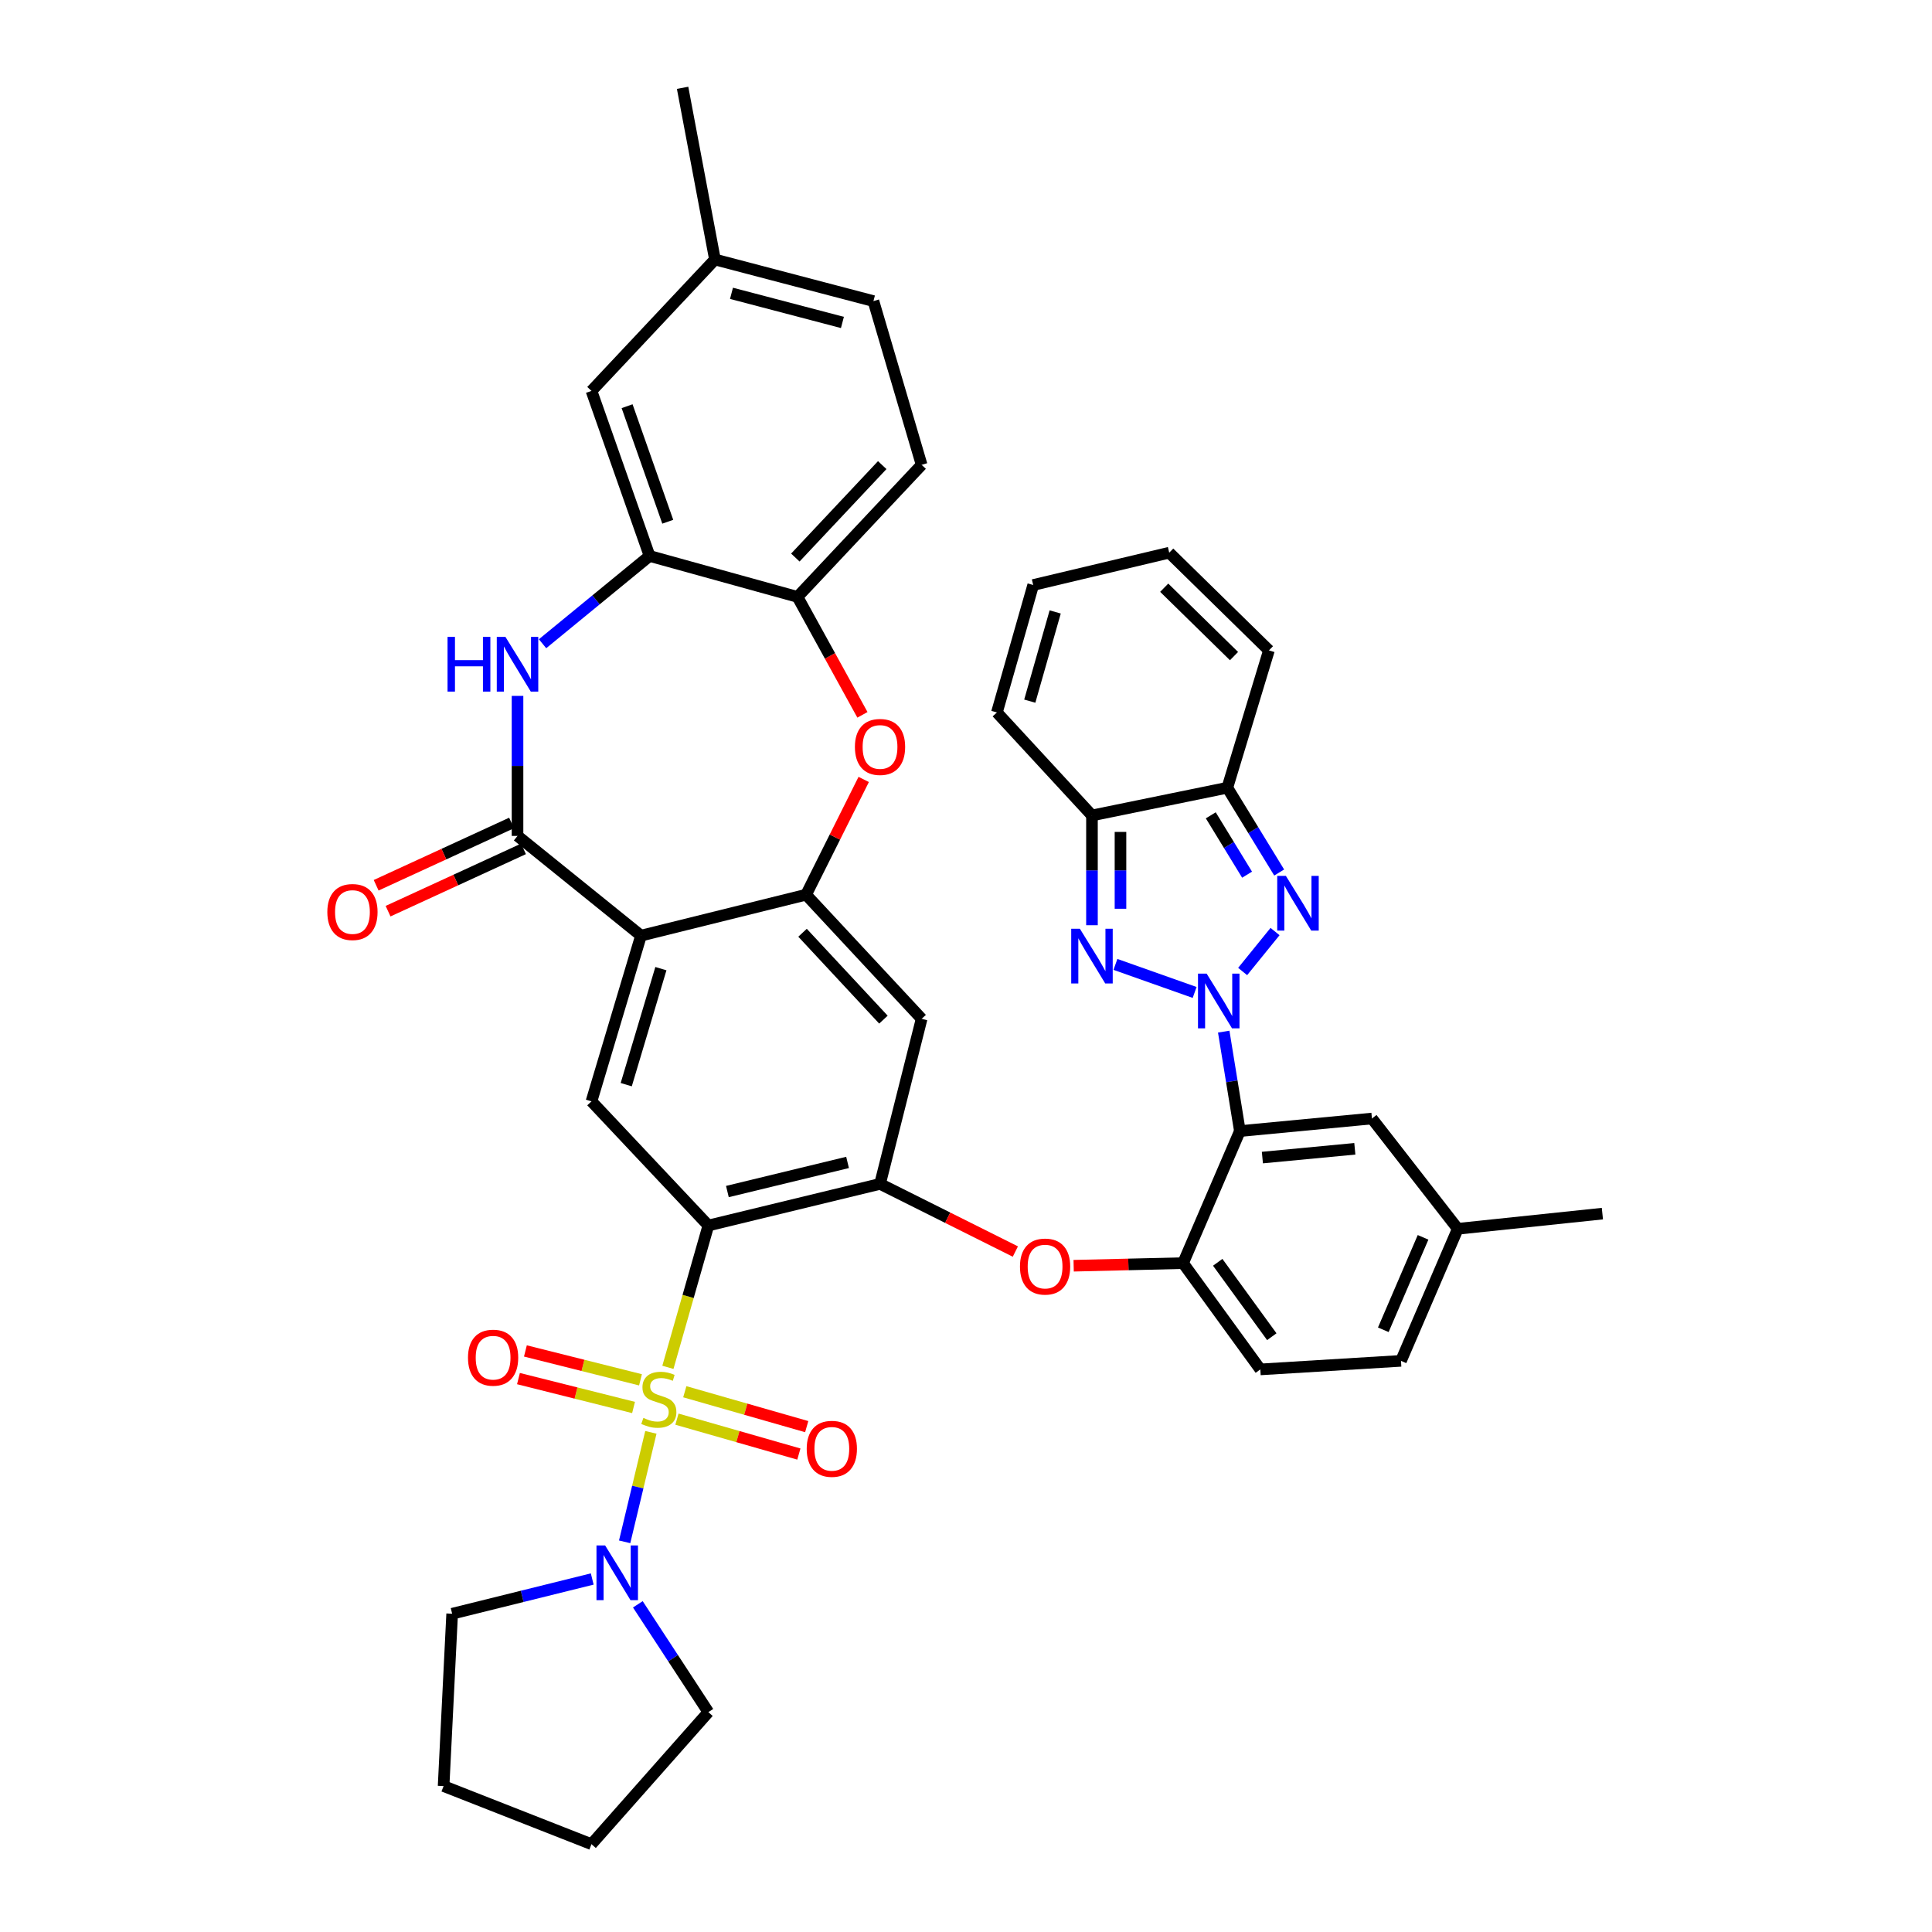 <?xml version='1.0' encoding='iso-8859-1'?>
<svg version='1.1' baseProfile='full'
              xmlns='http://www.w3.org/2000/svg'
                      xmlns:rdkit='http://www.rdkit.org/xml'
                      xmlns:xlink='http://www.w3.org/1999/xlink'
                  xml:space='preserve'
width='1000px' height='1000px' viewBox='0 0 1000 1000'>
<!-- END OF HEADER -->
<rect style='opacity:1.0;fill:#FFFFFF;stroke:none' width='1000' height='1000' x='0' y='0'> </rect>
<path class='bond-1' d='M 345.705,707.733 L 356.175,671.026' style='fill:none;fill-rule:evenodd;stroke:#CCCC00;stroke-width:6px;stroke-linecap:butt;stroke-linejoin:miter;stroke-opacity:1' />
<path class='bond-1' d='M 356.175,671.026 L 366.646,634.318' style='fill:none;fill-rule:evenodd;stroke:#000000;stroke-width:6px;stroke-linecap:butt;stroke-linejoin:miter;stroke-opacity:1' />
<path class='bond-13' d='M 336.892,741.38 L 330.104,769.714' style='fill:none;fill-rule:evenodd;stroke:#CCCC00;stroke-width:6px;stroke-linecap:butt;stroke-linejoin:miter;stroke-opacity:1' />
<path class='bond-13' d='M 330.104,769.714 L 323.316,798.048' style='fill:none;fill-rule:evenodd;stroke:#0000FF;stroke-width:6px;stroke-linecap:butt;stroke-linejoin:miter;stroke-opacity:1' />
<path class='bond-20' d='M 350.388,734.551 L 381.939,743.584' style='fill:none;fill-rule:evenodd;stroke:#CCCC00;stroke-width:6px;stroke-linecap:butt;stroke-linejoin:miter;stroke-opacity:1' />
<path class='bond-20' d='M 381.939,743.584 L 413.49,752.617' style='fill:none;fill-rule:evenodd;stroke:#FF0000;stroke-width:6px;stroke-linecap:butt;stroke-linejoin:miter;stroke-opacity:1' />
<path class='bond-20' d='M 354.45,720.36 L 386.002,729.393' style='fill:none;fill-rule:evenodd;stroke:#CCCC00;stroke-width:6px;stroke-linecap:butt;stroke-linejoin:miter;stroke-opacity:1' />
<path class='bond-20' d='M 386.002,729.393 L 417.553,738.426' style='fill:none;fill-rule:evenodd;stroke:#FF0000;stroke-width:6px;stroke-linecap:butt;stroke-linejoin:miter;stroke-opacity:1' />
<path class='bond-21' d='M 331.517,714.196 L 301.733,706.719' style='fill:none;fill-rule:evenodd;stroke:#CCCC00;stroke-width:6px;stroke-linecap:butt;stroke-linejoin:miter;stroke-opacity:1' />
<path class='bond-21' d='M 301.733,706.719 L 271.949,699.242' style='fill:none;fill-rule:evenodd;stroke:#FF0000;stroke-width:6px;stroke-linecap:butt;stroke-linejoin:miter;stroke-opacity:1' />
<path class='bond-21' d='M 327.922,728.513 L 298.138,721.036' style='fill:none;fill-rule:evenodd;stroke:#CCCC00;stroke-width:6px;stroke-linecap:butt;stroke-linejoin:miter;stroke-opacity:1' />
<path class='bond-21' d='M 298.138,721.036 L 268.355,713.559' style='fill:none;fill-rule:evenodd;stroke:#FF0000;stroke-width:6px;stroke-linecap:butt;stroke-linejoin:miter;stroke-opacity:1' />
<path class='bond-0' d='M 633.399,533.972 L 637.58,559.708' style='fill:none;fill-rule:evenodd;stroke:#0000FF;stroke-width:6px;stroke-linecap:butt;stroke-linejoin:miter;stroke-opacity:1' />
<path class='bond-0' d='M 637.58,559.708 L 641.761,585.443' style='fill:none;fill-rule:evenodd;stroke:#000000;stroke-width:6px;stroke-linecap:butt;stroke-linejoin:miter;stroke-opacity:1' />
<path class='bond-2' d='M 618.341,513.689 L 577.349,499.176' style='fill:none;fill-rule:evenodd;stroke:#0000FF;stroke-width:6px;stroke-linecap:butt;stroke-linejoin:miter;stroke-opacity:1' />
<path class='bond-3' d='M 643.189,502.853 L 659.956,482.174' style='fill:none;fill-rule:evenodd;stroke:#0000FF;stroke-width:6px;stroke-linecap:butt;stroke-linejoin:miter;stroke-opacity:1' />
<path class='bond-8' d='M 366.646,634.318 L 455.5,612.783' style='fill:none;fill-rule:evenodd;stroke:#000000;stroke-width:6px;stroke-linecap:butt;stroke-linejoin:miter;stroke-opacity:1' />
<path class='bond-8' d='M 376.497,616.742 L 438.695,601.668' style='fill:none;fill-rule:evenodd;stroke:#000000;stroke-width:6px;stroke-linecap:butt;stroke-linejoin:miter;stroke-opacity:1' />
<path class='bond-12' d='M 366.646,634.318 L 306.15,570.058' style='fill:none;fill-rule:evenodd;stroke:#000000;stroke-width:6px;stroke-linecap:butt;stroke-linejoin:miter;stroke-opacity:1' />
<path class='bond-10' d='M 565.2,478.895 L 565.2,450.486' style='fill:none;fill-rule:evenodd;stroke:#0000FF;stroke-width:6px;stroke-linecap:butt;stroke-linejoin:miter;stroke-opacity:1' />
<path class='bond-10' d='M 565.2,450.486 L 565.2,422.077' style='fill:none;fill-rule:evenodd;stroke:#000000;stroke-width:6px;stroke-linecap:butt;stroke-linejoin:miter;stroke-opacity:1' />
<path class='bond-10' d='M 579.961,470.372 L 579.961,450.486' style='fill:none;fill-rule:evenodd;stroke:#0000FF;stroke-width:6px;stroke-linecap:butt;stroke-linejoin:miter;stroke-opacity:1' />
<path class='bond-10' d='M 579.961,450.486 L 579.961,430.6' style='fill:none;fill-rule:evenodd;stroke:#000000;stroke-width:6px;stroke-linecap:butt;stroke-linejoin:miter;stroke-opacity:1' />
<path class='bond-11' d='M 662.103,451.613 L 648.684,429.67' style='fill:none;fill-rule:evenodd;stroke:#0000FF;stroke-width:6px;stroke-linecap:butt;stroke-linejoin:miter;stroke-opacity:1' />
<path class='bond-11' d='M 648.684,429.67 L 635.266,407.726' style='fill:none;fill-rule:evenodd;stroke:#000000;stroke-width:6px;stroke-linecap:butt;stroke-linejoin:miter;stroke-opacity:1' />
<path class='bond-11' d='M 645.484,452.731 L 636.091,437.37' style='fill:none;fill-rule:evenodd;stroke:#0000FF;stroke-width:6px;stroke-linecap:butt;stroke-linejoin:miter;stroke-opacity:1' />
<path class='bond-11' d='M 636.091,437.37 L 626.698,422.01' style='fill:none;fill-rule:evenodd;stroke:#000000;stroke-width:6px;stroke-linecap:butt;stroke-linejoin:miter;stroke-opacity:1' />
<path class='bond-4' d='M 331.777,484.279 L 306.15,570.058' style='fill:none;fill-rule:evenodd;stroke:#000000;stroke-width:6px;stroke-linecap:butt;stroke-linejoin:miter;stroke-opacity:1' />
<path class='bond-4' d='M 342.076,501.372 L 324.137,561.417' style='fill:none;fill-rule:evenodd;stroke:#000000;stroke-width:6px;stroke-linecap:butt;stroke-linejoin:miter;stroke-opacity:1' />
<path class='bond-6' d='M 331.777,484.279 L 267.869,432.673' style='fill:none;fill-rule:evenodd;stroke:#000000;stroke-width:6px;stroke-linecap:butt;stroke-linejoin:miter;stroke-opacity:1' />
<path class='bond-7' d='M 331.777,484.279 L 417.227,463.097' style='fill:none;fill-rule:evenodd;stroke:#000000;stroke-width:6px;stroke-linecap:butt;stroke-linejoin:miter;stroke-opacity:1' />
<path class='bond-5' d='M 641.761,585.443 L 612.353,653.795' style='fill:none;fill-rule:evenodd;stroke:#000000;stroke-width:6px;stroke-linecap:butt;stroke-linejoin:miter;stroke-opacity:1' />
<path class='bond-22' d='M 641.761,585.443 L 710.113,578.948' style='fill:none;fill-rule:evenodd;stroke:#000000;stroke-width:6px;stroke-linecap:butt;stroke-linejoin:miter;stroke-opacity:1' />
<path class='bond-22' d='M 653.41,599.163 L 701.257,594.617' style='fill:none;fill-rule:evenodd;stroke:#000000;stroke-width:6px;stroke-linecap:butt;stroke-linejoin:miter;stroke-opacity:1' />
<path class='bond-9' d='M 267.869,432.673 L 267.869,396.432' style='fill:none;fill-rule:evenodd;stroke:#000000;stroke-width:6px;stroke-linecap:butt;stroke-linejoin:miter;stroke-opacity:1' />
<path class='bond-9' d='M 267.869,396.432 L 267.869,360.192' style='fill:none;fill-rule:evenodd;stroke:#0000FF;stroke-width:6px;stroke-linecap:butt;stroke-linejoin:miter;stroke-opacity:1' />
<path class='bond-25' d='M 264.784,425.968 L 229.739,442.089' style='fill:none;fill-rule:evenodd;stroke:#000000;stroke-width:6px;stroke-linecap:butt;stroke-linejoin:miter;stroke-opacity:1' />
<path class='bond-25' d='M 229.739,442.089 L 194.693,458.211' style='fill:none;fill-rule:evenodd;stroke:#FF0000;stroke-width:6px;stroke-linecap:butt;stroke-linejoin:miter;stroke-opacity:1' />
<path class='bond-25' d='M 270.953,439.378 L 235.908,455.5' style='fill:none;fill-rule:evenodd;stroke:#000000;stroke-width:6px;stroke-linecap:butt;stroke-linejoin:miter;stroke-opacity:1' />
<path class='bond-25' d='M 235.908,455.5 L 200.862,471.622' style='fill:none;fill-rule:evenodd;stroke:#FF0000;stroke-width:6px;stroke-linecap:butt;stroke-linejoin:miter;stroke-opacity:1' />
<path class='bond-14' d='M 417.227,463.097 L 432.139,433.266' style='fill:none;fill-rule:evenodd;stroke:#000000;stroke-width:6px;stroke-linecap:butt;stroke-linejoin:miter;stroke-opacity:1' />
<path class='bond-14' d='M 432.139,433.266 L 447.052,403.436' style='fill:none;fill-rule:evenodd;stroke:#FF0000;stroke-width:6px;stroke-linecap:butt;stroke-linejoin:miter;stroke-opacity:1' />
<path class='bond-42' d='M 417.227,463.097 L 477.035,527.341' style='fill:none;fill-rule:evenodd;stroke:#000000;stroke-width:6px;stroke-linecap:butt;stroke-linejoin:miter;stroke-opacity:1' />
<path class='bond-42' d='M 415.394,482.792 L 457.259,527.762' style='fill:none;fill-rule:evenodd;stroke:#000000;stroke-width:6px;stroke-linecap:butt;stroke-linejoin:miter;stroke-opacity:1' />
<path class='bond-17' d='M 455.5,612.783 L 477.035,527.341' style='fill:none;fill-rule:evenodd;stroke:#000000;stroke-width:6px;stroke-linecap:butt;stroke-linejoin:miter;stroke-opacity:1' />
<path class='bond-18' d='M 455.5,612.783 L 490.523,630.292' style='fill:none;fill-rule:evenodd;stroke:#000000;stroke-width:6px;stroke-linecap:butt;stroke-linejoin:miter;stroke-opacity:1' />
<path class='bond-18' d='M 490.523,630.292 L 525.546,647.8' style='fill:none;fill-rule:evenodd;stroke:#FF0000;stroke-width:6px;stroke-linecap:butt;stroke-linejoin:miter;stroke-opacity:1' />
<path class='bond-16' d='M 280.819,333.193 L 308.52,310.48' style='fill:none;fill-rule:evenodd;stroke:#0000FF;stroke-width:6px;stroke-linecap:butt;stroke-linejoin:miter;stroke-opacity:1' />
<path class='bond-16' d='M 308.52,310.48 L 336.221,287.767' style='fill:none;fill-rule:evenodd;stroke:#000000;stroke-width:6px;stroke-linecap:butt;stroke-linejoin:miter;stroke-opacity:1' />
<path class='bond-24' d='M 565.2,422.077 L 515.996,368.765' style='fill:none;fill-rule:evenodd;stroke:#000000;stroke-width:6px;stroke-linecap:butt;stroke-linejoin:miter;stroke-opacity:1' />
<path class='bond-46' d='M 565.2,422.077 L 635.266,407.726' style='fill:none;fill-rule:evenodd;stroke:#000000;stroke-width:6px;stroke-linecap:butt;stroke-linejoin:miter;stroke-opacity:1' />
<path class='bond-23' d='M 635.266,407.726 L 656.793,336.635' style='fill:none;fill-rule:evenodd;stroke:#000000;stroke-width:6px;stroke-linecap:butt;stroke-linejoin:miter;stroke-opacity:1' />
<path class='bond-35' d='M 330.146,830.391 L 348.396,858.292' style='fill:none;fill-rule:evenodd;stroke:#0000FF;stroke-width:6px;stroke-linecap:butt;stroke-linejoin:miter;stroke-opacity:1' />
<path class='bond-35' d='M 348.396,858.292 L 366.646,886.193' style='fill:none;fill-rule:evenodd;stroke:#000000;stroke-width:6px;stroke-linecap:butt;stroke-linejoin:miter;stroke-opacity:1' />
<path class='bond-36' d='M 306.535,817.286 L 270.284,826.277' style='fill:none;fill-rule:evenodd;stroke:#0000FF;stroke-width:6px;stroke-linecap:butt;stroke-linejoin:miter;stroke-opacity:1' />
<path class='bond-36' d='M 270.284,826.277 L 234.033,835.267' style='fill:none;fill-rule:evenodd;stroke:#000000;stroke-width:6px;stroke-linecap:butt;stroke-linejoin:miter;stroke-opacity:1' />
<path class='bond-19' d='M 446.396,370.002 L 429.589,339.476' style='fill:none;fill-rule:evenodd;stroke:#FF0000;stroke-width:6px;stroke-linecap:butt;stroke-linejoin:miter;stroke-opacity:1' />
<path class='bond-19' d='M 429.589,339.476 L 412.783,308.95' style='fill:none;fill-rule:evenodd;stroke:#000000;stroke-width:6px;stroke-linecap:butt;stroke-linejoin:miter;stroke-opacity:1' />
<path class='bond-15' d='M 612.353,653.795 L 584.037,654.468' style='fill:none;fill-rule:evenodd;stroke:#000000;stroke-width:6px;stroke-linecap:butt;stroke-linejoin:miter;stroke-opacity:1' />
<path class='bond-15' d='M 584.037,654.468 L 555.72,655.141' style='fill:none;fill-rule:evenodd;stroke:#FF0000;stroke-width:6px;stroke-linecap:butt;stroke-linejoin:miter;stroke-opacity:1' />
<path class='bond-27' d='M 612.353,653.795 L 652.34,708.805' style='fill:none;fill-rule:evenodd;stroke:#000000;stroke-width:6px;stroke-linecap:butt;stroke-linejoin:miter;stroke-opacity:1' />
<path class='bond-27' d='M 630.291,653.367 L 658.282,691.874' style='fill:none;fill-rule:evenodd;stroke:#000000;stroke-width:6px;stroke-linecap:butt;stroke-linejoin:miter;stroke-opacity:1' />
<path class='bond-26' d='M 336.221,287.767 L 306.15,202.333' style='fill:none;fill-rule:evenodd;stroke:#000000;stroke-width:6px;stroke-linecap:butt;stroke-linejoin:miter;stroke-opacity:1' />
<path class='bond-26' d='M 345.634,270.051 L 324.584,210.247' style='fill:none;fill-rule:evenodd;stroke:#000000;stroke-width:6px;stroke-linecap:butt;stroke-linejoin:miter;stroke-opacity:1' />
<path class='bond-43' d='M 336.221,287.767 L 412.783,308.95' style='fill:none;fill-rule:evenodd;stroke:#000000;stroke-width:6px;stroke-linecap:butt;stroke-linejoin:miter;stroke-opacity:1' />
<path class='bond-30' d='M 412.783,308.95 L 477.035,240.597' style='fill:none;fill-rule:evenodd;stroke:#000000;stroke-width:6px;stroke-linecap:butt;stroke-linejoin:miter;stroke-opacity:1' />
<path class='bond-30' d='M 411.665,288.587 L 456.641,240.74' style='fill:none;fill-rule:evenodd;stroke:#000000;stroke-width:6px;stroke-linecap:butt;stroke-linejoin:miter;stroke-opacity:1' />
<path class='bond-44' d='M 710.113,578.948 L 754.545,636.024' style='fill:none;fill-rule:evenodd;stroke:#000000;stroke-width:6px;stroke-linecap:butt;stroke-linejoin:miter;stroke-opacity:1' />
<path class='bond-29' d='M 656.793,336.635 L 605.186,286.07' style='fill:none;fill-rule:evenodd;stroke:#000000;stroke-width:6px;stroke-linecap:butt;stroke-linejoin:miter;stroke-opacity:1' />
<path class='bond-29' d='M 638.721,339.594 L 602.596,304.198' style='fill:none;fill-rule:evenodd;stroke:#000000;stroke-width:6px;stroke-linecap:butt;stroke-linejoin:miter;stroke-opacity:1' />
<path class='bond-28' d='M 515.996,368.765 L 534.784,302.799' style='fill:none;fill-rule:evenodd;stroke:#000000;stroke-width:6px;stroke-linecap:butt;stroke-linejoin:miter;stroke-opacity:1' />
<path class='bond-28' d='M 533.011,362.913 L 546.162,316.737' style='fill:none;fill-rule:evenodd;stroke:#000000;stroke-width:6px;stroke-linecap:butt;stroke-linejoin:miter;stroke-opacity:1' />
<path class='bond-32' d='M 306.15,202.333 L 370.057,134.317' style='fill:none;fill-rule:evenodd;stroke:#000000;stroke-width:6px;stroke-linecap:butt;stroke-linejoin:miter;stroke-opacity:1' />
<path class='bond-33' d='M 652.34,708.805 L 725.145,704.377' style='fill:none;fill-rule:evenodd;stroke:#000000;stroke-width:6px;stroke-linecap:butt;stroke-linejoin:miter;stroke-opacity:1' />
<path class='bond-47' d='M 534.784,302.799 L 605.186,286.07' style='fill:none;fill-rule:evenodd;stroke:#000000;stroke-width:6px;stroke-linecap:butt;stroke-linejoin:miter;stroke-opacity:1' />
<path class='bond-34' d='M 477.035,240.597 L 452.088,155.852' style='fill:none;fill-rule:evenodd;stroke:#000000;stroke-width:6px;stroke-linecap:butt;stroke-linejoin:miter;stroke-opacity:1' />
<path class='bond-31' d='M 754.545,636.024 L 725.145,704.377' style='fill:none;fill-rule:evenodd;stroke:#000000;stroke-width:6px;stroke-linecap:butt;stroke-linejoin:miter;stroke-opacity:1' />
<path class='bond-31' d='M 736.575,640.445 L 715.995,688.291' style='fill:none;fill-rule:evenodd;stroke:#000000;stroke-width:6px;stroke-linecap:butt;stroke-linejoin:miter;stroke-opacity:1' />
<path class='bond-38' d='M 754.545,636.024 L 829.392,628.168' style='fill:none;fill-rule:evenodd;stroke:#000000;stroke-width:6px;stroke-linecap:butt;stroke-linejoin:miter;stroke-opacity:1' />
<path class='bond-37' d='M 370.057,134.317 L 353.311,45.455' style='fill:none;fill-rule:evenodd;stroke:#000000;stroke-width:6px;stroke-linecap:butt;stroke-linejoin:miter;stroke-opacity:1' />
<path class='bond-45' d='M 370.057,134.317 L 452.088,155.852' style='fill:none;fill-rule:evenodd;stroke:#000000;stroke-width:6px;stroke-linecap:butt;stroke-linejoin:miter;stroke-opacity:1' />
<path class='bond-45' d='M 378.614,151.824 L 436.035,166.899' style='fill:none;fill-rule:evenodd;stroke:#000000;stroke-width:6px;stroke-linecap:butt;stroke-linejoin:miter;stroke-opacity:1' />
<path class='bond-40' d='M 366.646,886.193 L 306.15,954.545' style='fill:none;fill-rule:evenodd;stroke:#000000;stroke-width:6px;stroke-linecap:butt;stroke-linejoin:miter;stroke-opacity:1' />
<path class='bond-39' d='M 234.033,835.267 L 229.605,924.474' style='fill:none;fill-rule:evenodd;stroke:#000000;stroke-width:6px;stroke-linecap:butt;stroke-linejoin:miter;stroke-opacity:1' />
<path class='bond-41' d='M 229.605,924.474 L 306.15,954.545' style='fill:none;fill-rule:evenodd;stroke:#000000;stroke-width:6px;stroke-linecap:butt;stroke-linejoin:miter;stroke-opacity:1' />
<path  class='atom-0' d='M 333.01 733.909
Q 333.33 734.029, 334.65 734.589
Q 335.97 735.149, 337.41 735.509
Q 338.89 735.829, 340.33 735.829
Q 343.01 735.829, 344.57 734.549
Q 346.13 733.229, 346.13 730.949
Q 346.13 729.389, 345.33 728.429
Q 344.57 727.469, 343.37 726.949
Q 342.17 726.429, 340.17 725.829
Q 337.65 725.069, 336.13 724.349
Q 334.65 723.629, 333.57 722.109
Q 332.53 720.589, 332.53 718.029
Q 332.53 714.469, 334.93 712.269
Q 337.37 710.069, 342.17 710.069
Q 345.45 710.069, 349.17 711.629
L 348.25 714.709
Q 344.85 713.309, 342.29 713.309
Q 339.53 713.309, 338.01 714.469
Q 336.49 715.589, 336.53 717.549
Q 336.53 719.069, 337.29 719.989
Q 338.09 720.909, 339.21 721.429
Q 340.37 721.949, 342.29 722.549
Q 344.85 723.349, 346.37 724.149
Q 347.89 724.949, 348.97 726.589
Q 350.09 728.189, 350.09 730.949
Q 350.09 734.869, 347.45 736.989
Q 344.85 739.069, 340.49 739.069
Q 337.97 739.069, 336.05 738.509
Q 334.17 737.989, 331.93 737.069
L 333.01 733.909
' fill='#CCCC00'/>
<path  class='atom-1' d='M 624.561 503.947
L 633.841 518.947
Q 634.761 520.427, 636.241 523.107
Q 637.721 525.787, 637.801 525.947
L 637.801 503.947
L 641.561 503.947
L 641.561 532.267
L 637.681 532.267
L 627.721 515.867
Q 626.561 513.947, 625.321 511.747
Q 624.121 509.547, 623.761 508.867
L 623.761 532.267
L 620.081 532.267
L 620.081 503.947
L 624.561 503.947
' fill='#0000FF'/>
<path  class='atom-3' d='M 558.94 480.715
L 568.22 495.715
Q 569.14 497.195, 570.62 499.875
Q 572.1 502.555, 572.18 502.715
L 572.18 480.715
L 575.94 480.715
L 575.94 509.035
L 572.06 509.035
L 562.1 492.635
Q 560.94 490.715, 559.7 488.515
Q 558.5 486.315, 558.14 485.635
L 558.14 509.035
L 554.46 509.035
L 554.46 480.715
L 558.94 480.715
' fill='#0000FF'/>
<path  class='atom-4' d='M 665.573 453.365
L 674.853 468.365
Q 675.773 469.845, 677.253 472.525
Q 678.733 475.205, 678.813 475.365
L 678.813 453.365
L 682.573 453.365
L 682.573 481.685
L 678.693 481.685
L 668.733 465.285
Q 667.573 463.365, 666.333 461.165
Q 665.133 458.965, 664.773 458.285
L 664.773 481.685
L 661.093 481.685
L 661.093 453.365
L 665.573 453.365
' fill='#0000FF'/>
<path  class='atom-10' d='M 231.649 329.65
L 235.489 329.65
L 235.489 341.69
L 249.969 341.69
L 249.969 329.65
L 253.809 329.65
L 253.809 357.97
L 249.969 357.97
L 249.969 344.89
L 235.489 344.89
L 235.489 357.97
L 231.649 357.97
L 231.649 329.65
' fill='#0000FF'/>
<path  class='atom-10' d='M 261.609 329.65
L 270.889 344.65
Q 271.809 346.13, 273.289 348.81
Q 274.769 351.49, 274.849 351.65
L 274.849 329.65
L 278.609 329.65
L 278.609 357.97
L 274.729 357.97
L 264.769 341.57
Q 263.609 339.65, 262.369 337.45
Q 261.169 335.25, 260.809 334.57
L 260.809 357.97
L 257.129 357.97
L 257.129 329.65
L 261.609 329.65
' fill='#0000FF'/>
<path  class='atom-14' d='M 313.216 799.917
L 322.496 814.917
Q 323.416 816.397, 324.896 819.077
Q 326.376 821.757, 326.456 821.917
L 326.456 799.917
L 330.216 799.917
L 330.216 828.237
L 326.336 828.237
L 316.376 811.837
Q 315.216 809.917, 313.976 807.717
Q 312.776 805.517, 312.416 804.837
L 312.416 828.237
L 308.736 828.237
L 308.736 799.917
L 313.216 799.917
' fill='#0000FF'/>
<path  class='atom-15' d='M 442.5 386.616
Q 442.5 379.816, 445.86 376.016
Q 449.22 372.216, 455.5 372.216
Q 461.78 372.216, 465.14 376.016
Q 468.5 379.816, 468.5 386.616
Q 468.5 393.496, 465.1 397.416
Q 461.7 401.296, 455.5 401.296
Q 449.26 401.296, 445.86 397.416
Q 442.5 393.536, 442.5 386.616
M 455.5 398.096
Q 459.82 398.096, 462.14 395.216
Q 464.5 392.296, 464.5 386.616
Q 464.5 381.056, 462.14 378.256
Q 459.82 375.416, 455.5 375.416
Q 451.18 375.416, 448.82 378.216
Q 446.5 381.016, 446.5 386.616
Q 446.5 392.336, 448.82 395.216
Q 451.18 398.096, 455.5 398.096
' fill='#FF0000'/>
<path  class='atom-19' d='M 527.934 655.572
Q 527.934 648.772, 531.294 644.972
Q 534.654 641.172, 540.934 641.172
Q 547.214 641.172, 550.574 644.972
Q 553.934 648.772, 553.934 655.572
Q 553.934 662.452, 550.534 666.372
Q 547.134 670.252, 540.934 670.252
Q 534.694 670.252, 531.294 666.372
Q 527.934 662.492, 527.934 655.572
M 540.934 667.052
Q 545.254 667.052, 547.574 664.172
Q 549.934 661.252, 549.934 655.572
Q 549.934 650.012, 547.574 647.212
Q 545.254 644.372, 540.934 644.372
Q 536.614 644.372, 534.254 647.172
Q 531.934 649.972, 531.934 655.572
Q 531.934 661.292, 534.254 664.172
Q 536.614 667.052, 540.934 667.052
' fill='#FF0000'/>
<path  class='atom-21' d='M 417.553 749.905
Q 417.553 743.105, 420.913 739.305
Q 424.273 735.505, 430.553 735.505
Q 436.833 735.505, 440.193 739.305
Q 443.553 743.105, 443.553 749.905
Q 443.553 756.785, 440.153 760.705
Q 436.753 764.585, 430.553 764.585
Q 424.313 764.585, 420.913 760.705
Q 417.553 756.825, 417.553 749.905
M 430.553 761.385
Q 434.873 761.385, 437.193 758.505
Q 439.553 755.585, 439.553 749.905
Q 439.553 744.345, 437.193 741.545
Q 434.873 738.705, 430.553 738.705
Q 426.233 738.705, 423.873 741.505
Q 421.553 744.305, 421.553 749.905
Q 421.553 755.625, 423.873 758.505
Q 426.233 761.385, 430.553 761.385
' fill='#FF0000'/>
<path  class='atom-22' d='M 242.232 702.734
Q 242.232 695.934, 245.592 692.134
Q 248.952 688.334, 255.232 688.334
Q 261.512 688.334, 264.872 692.134
Q 268.232 695.934, 268.232 702.734
Q 268.232 709.614, 264.832 713.534
Q 261.432 717.414, 255.232 717.414
Q 248.992 717.414, 245.592 713.534
Q 242.232 709.654, 242.232 702.734
M 255.232 714.214
Q 259.552 714.214, 261.872 711.334
Q 264.232 708.414, 264.232 702.734
Q 264.232 697.174, 261.872 694.374
Q 259.552 691.534, 255.232 691.534
Q 250.912 691.534, 248.552 694.334
Q 246.232 697.134, 246.232 702.734
Q 246.232 708.454, 248.552 711.334
Q 250.912 714.214, 255.232 714.214
' fill='#FF0000'/>
<path  class='atom-26' d='M 169.426 472.058
Q 169.426 465.258, 172.786 461.458
Q 176.146 457.658, 182.426 457.658
Q 188.706 457.658, 192.066 461.458
Q 195.426 465.258, 195.426 472.058
Q 195.426 478.938, 192.026 482.858
Q 188.626 486.738, 182.426 486.738
Q 176.186 486.738, 172.786 482.858
Q 169.426 478.978, 169.426 472.058
M 182.426 483.538
Q 186.746 483.538, 189.066 480.658
Q 191.426 477.738, 191.426 472.058
Q 191.426 466.498, 189.066 463.698
Q 186.746 460.858, 182.426 460.858
Q 178.106 460.858, 175.746 463.658
Q 173.426 466.458, 173.426 472.058
Q 173.426 477.778, 175.746 480.658
Q 178.106 483.538, 182.426 483.538
' fill='#FF0000'/>
</svg>
